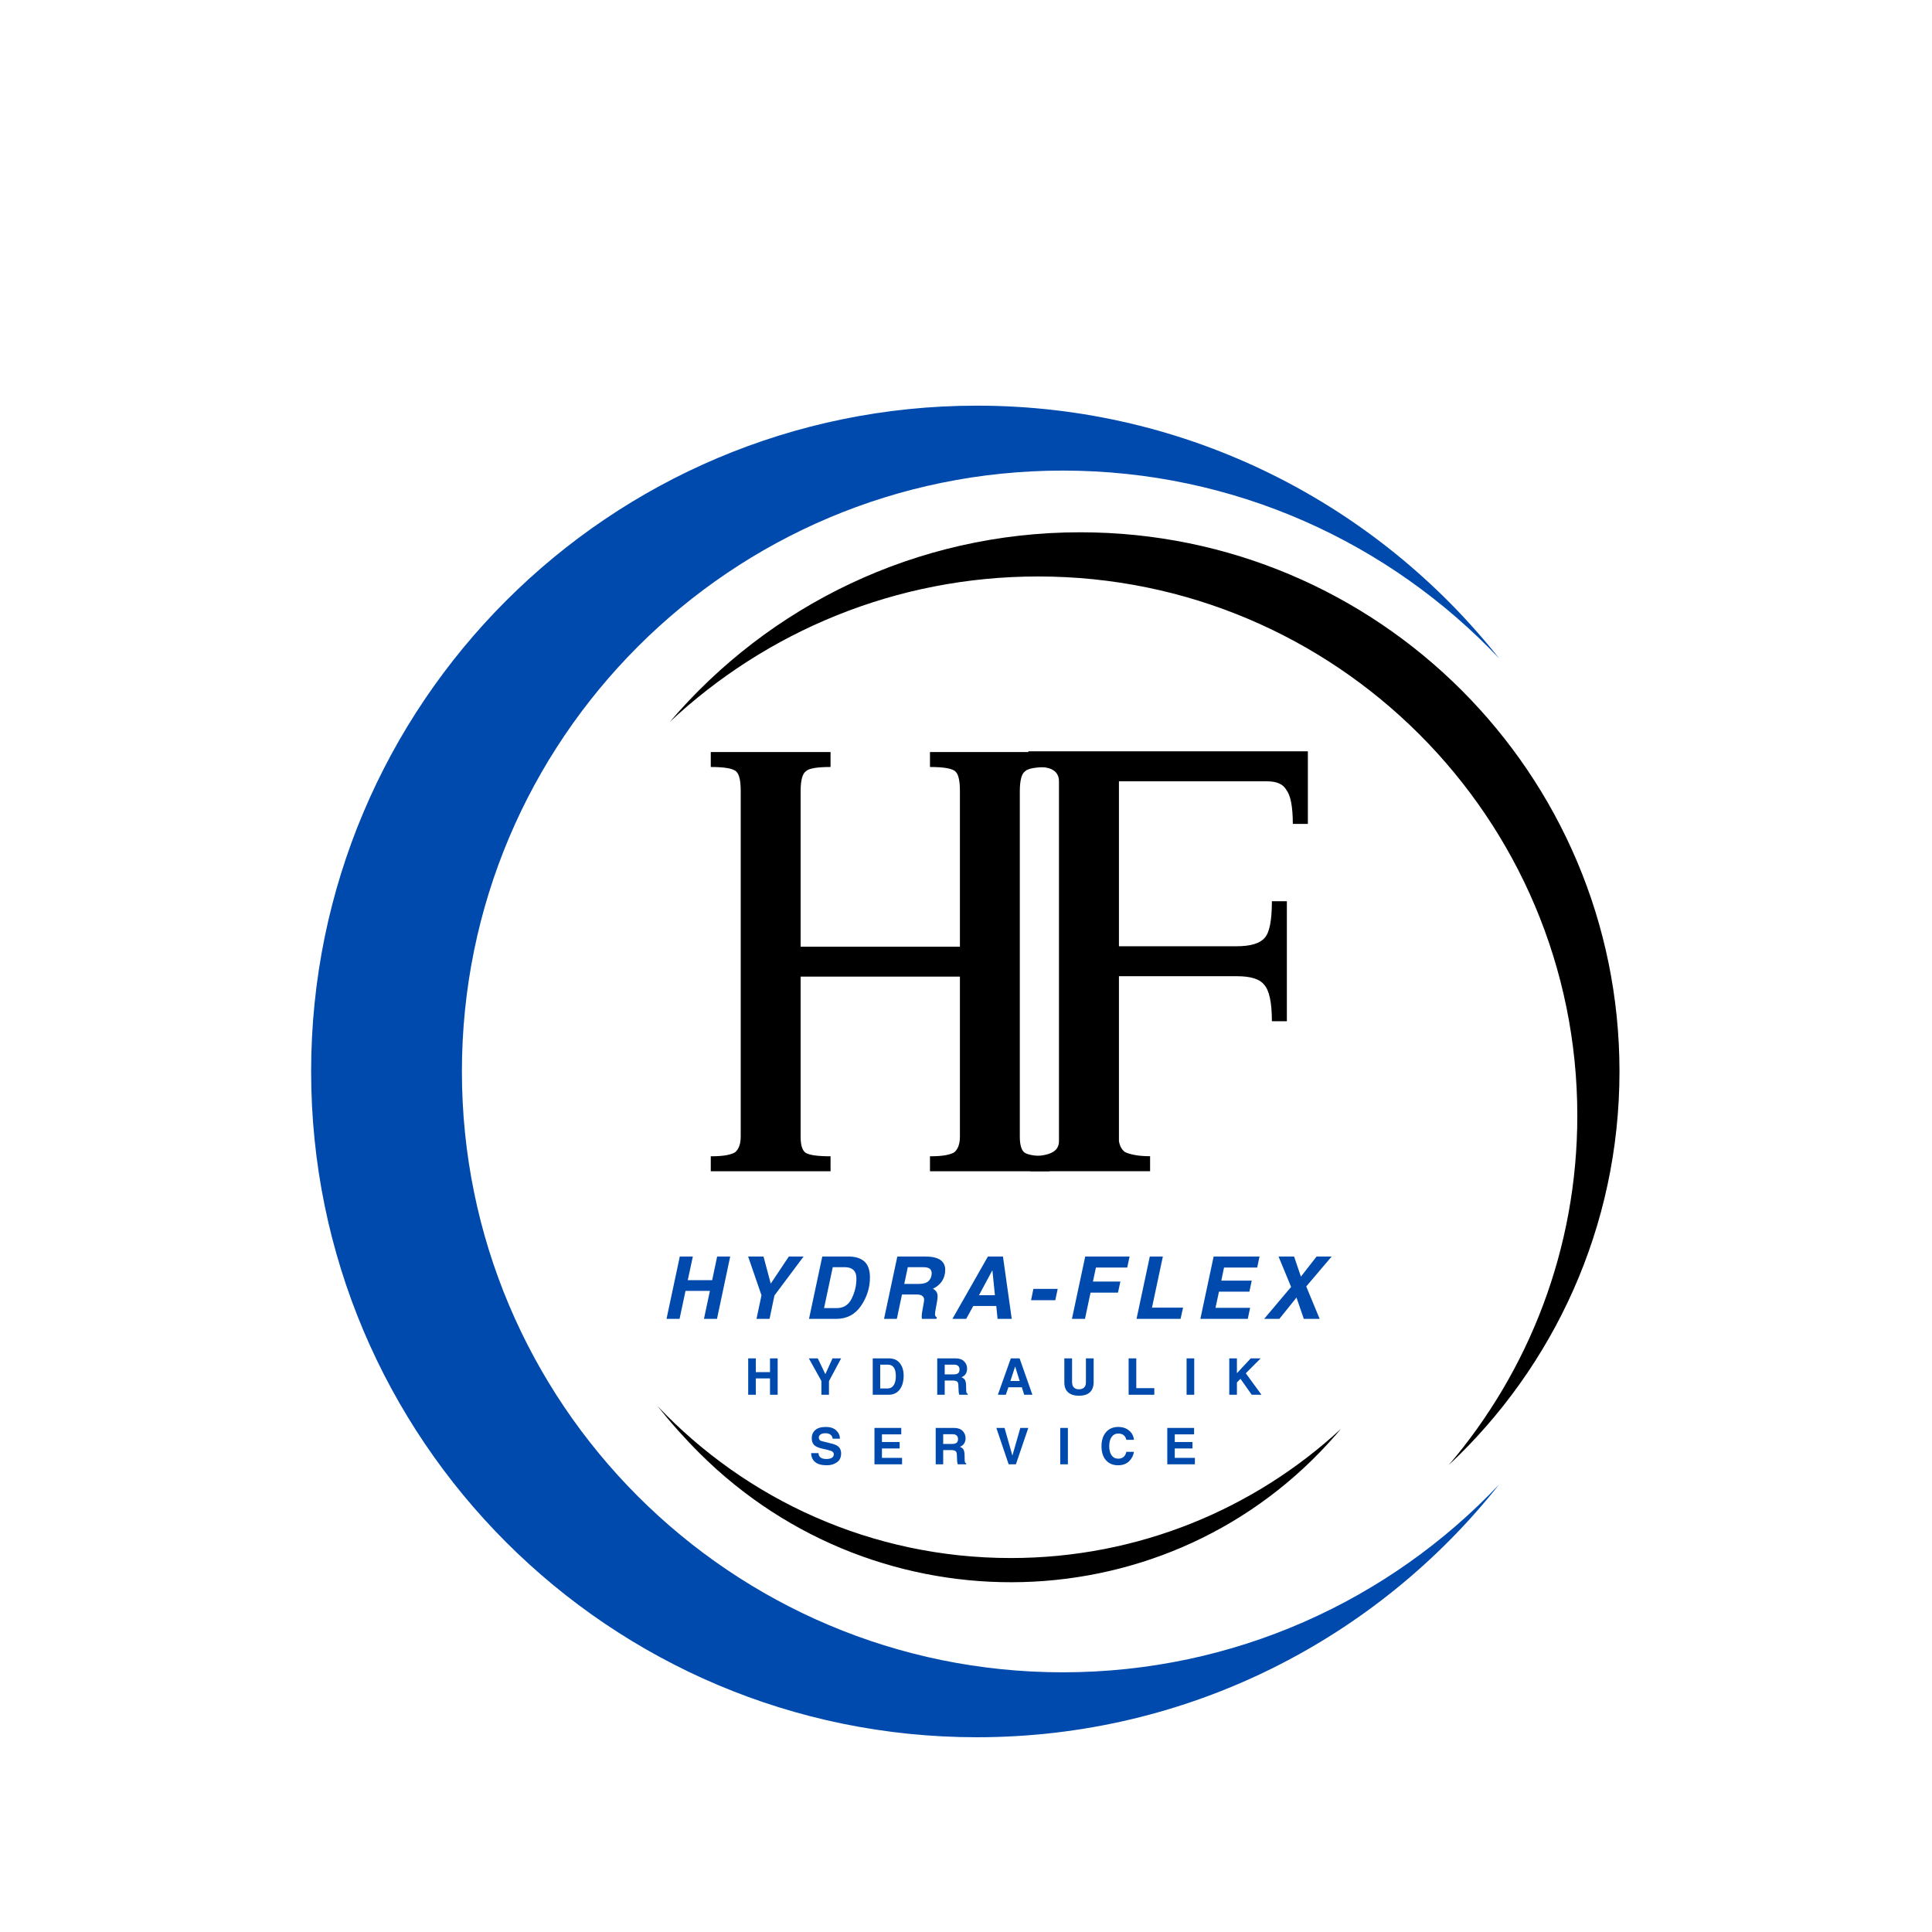 <svg version="1.2" preserveAspectRatio="xMidYMid meet" height="500" viewBox="0 0 375 375" zoomAndPan="magnify" width="500" xmlns:xlink="http://www.w3.org/1999/xlink" xmlns="http://www.w3.org/2000/svg"><defs><clipPath id="49acfb495b"><path d="M 60.223 78.742 L 291 78.742 L 291 337.492 L 60.223 337.492 Z M 60.223 78.742"></path></clipPath><clipPath id="2b43a40342"><path d="M 130 103 L 314.473 103 L 314.473 285 L 130 285 Z M 130 103"></path></clipPath></defs><g id="40d2c4b2f8"><g clip-path="url(#49acfb495b)" clip-rule="nonzero"><path d="M 206.285 324.594 C 141.871 324.594 89.656 272.379 89.656 207.969 C 89.656 143.555 141.871 91.34 206.285 91.34 C 239.637 91.34 269.715 105.344 290.973 127.785 C 267.297 97.906 230.699 78.738 189.617 78.738 C 118.25 78.738 60.391 136.594 60.391 207.969 C 60.391 279.34 118.25 337.199 189.617 337.199 C 230.699 337.199 267.297 318.027 290.973 288.148 C 269.715 310.59 239.637 324.594 206.285 324.594" style="stroke:none;fill-rule:nonzero;fill:#004aad;fill-opacity:1;"></path></g><path d="M 260.289 277.332 C 243.449 292.895 220.934 302.414 196.191 302.414 C 169.184 302.414 144.824 291.074 127.609 272.902 C 130.152 276.109 132.875 279.164 135.766 282.047 C 170.449 316.66 227.281 315.406 259.383 278.387 C 259.684 278.039 259.988 277.684 260.289 277.332" style="stroke:none;fill-rule:nonzero;fill:#000000;fill-opacity:1;"></path><g clip-path="url(#2b43a40342)" clip-rule="nonzero"><path d="M 209.688 103.316 C 177.777 103.316 149.207 117.594 130.012 140.117 C 148.719 122.609 173.855 111.891 201.5 111.891 C 259.301 111.891 306.156 158.742 306.156 216.543 C 306.156 242.43 296.754 266.113 281.184 284.383 C 301.586 265.285 314.34 238.117 314.34 207.969 C 314.34 150.168 267.484 103.316 209.688 103.316" style="stroke:none;fill-rule:nonzero;fill:#000000;fill-opacity:1;"></path></g><g style="fill:#000000;fill-opacity:1;"><g transform="translate(134.476, 227.341)"><path d="M 3.484 -81.375 L 26.734 -81.375 L 26.734 -78.469 C 24.098 -78.469 22.508 -78.195 21.969 -77.656 C 21.27 -77.188 20.922 -75.867 20.922 -73.703 L 20.922 -43.594 L 51.844 -43.594 L 51.844 -73.812 C 51.844 -75.75 51.57 -76.988 51.031 -77.531 C 50.488 -78.156 48.82 -78.469 46.031 -78.469 L 46.031 -81.375 L 69.281 -81.375 L 69.281 -78.469 C 66.645 -78.469 65.055 -78.195 64.516 -77.656 C 63.816 -77.188 63.469 -75.867 63.469 -73.703 L 63.469 -6.75 C 63.469 -5.113 63.781 -4.066 64.406 -3.609 C 65.102 -3.141 66.727 -2.906 69.281 -2.906 L 69.281 0 L 46.031 0 L 46.031 -2.906 C 47.352 -2.906 48.398 -2.984 49.172 -3.141 C 49.953 -3.297 50.492 -3.488 50.797 -3.719 C 51.492 -4.344 51.844 -5.352 51.844 -6.75 L 51.844 -37.781 L 20.922 -37.781 L 20.922 -6.75 C 20.922 -5.113 21.234 -4.066 21.859 -3.609 C 22.555 -3.141 24.18 -2.906 26.734 -2.906 L 26.734 0 L 3.484 0 L 3.484 -2.906 C 4.805 -2.906 5.852 -2.984 6.625 -3.141 C 7.395 -3.297 7.938 -3.488 8.25 -3.719 C 8.945 -4.344 9.297 -5.352 9.297 -6.75 L 9.297 -73.812 C 9.297 -75.75 9.023 -76.988 8.484 -77.531 C 7.941 -78.156 6.273 -78.469 3.484 -78.469 Z M 3.484 -81.375" style="stroke:none"></path></g></g><g style="fill:#000000;fill-opacity:1;"><g transform="translate(196.107, 227.325)"><path d="M 57.75 -81.5 L 57.75 -67.406 L 54.828 -67.406 C 54.828 -70.75 54.398 -72.961 53.547 -74.047 C 52.93 -75.129 51.691 -75.672 49.828 -75.672 L 21.078 -75.672 L 21.078 -43.656 L 43.891 -43.656 C 46.609 -43.656 48.43 -44.195 49.359 -45.281 C 50.297 -46.289 50.766 -48.66 50.766 -52.391 L 53.672 -52.391 L 53.672 -29.109 L 50.766 -29.109 C 50.766 -32.754 50.258 -35.117 49.25 -36.203 C 48.395 -37.297 46.645 -37.844 44 -37.844 L 21.078 -37.844 L 21.078 -5.828 C 21.234 -4.891 21.617 -4.188 22.234 -3.719 C 22.703 -3.488 23.344 -3.297 24.156 -3.141 C 24.969 -2.984 25.957 -2.906 27.125 -2.906 L 27.125 0 L 3.844 0 L 3.844 -2.906 C 5.863 -2.906 7.336 -3.176 8.266 -3.719 C 9.047 -4.188 9.438 -4.891 9.438 -5.828 L 9.438 -75.672 C 9.438 -76.754 8.969 -77.531 8.031 -78 C 7.258 -78.383 5.785 -78.578 3.609 -78.578 L 3.5 -78.578 L 3.5 -81.5 Z M 57.75 -81.5" style="stroke:none"></path></g></g><g style="fill:#004aad;fill-opacity:1;"><g transform="translate(129.043, 255.995)"><path d="M 12.688 -12.109 L 10.125 0 L 7.594 0 L 8.75 -5.438 L 4.016 -5.438 L 2.859 0 L 0.328 0 L 2.906 -12.109 L 5.438 -12.109 L 4.453 -7.516 L 9.188 -7.516 L 10.156 -12.109 Z M 12.688 -12.109" style="stroke:none"></path></g></g><g style="fill:#004aad;fill-opacity:1;"><g transform="translate(143.617, 255.995)"><path d="M 5.75 0 L 3.219 0 L 4.188 -4.578 L 1.594 -12.109 L 4.578 -12.109 L 5.984 -6.844 L 9.5 -12.109 L 12.359 -12.109 L 6.703 -4.547 Z M 5.75 0" style="stroke:none"></path></g></g><g style="fill:#004aad;fill-opacity:1;"><g transform="translate(156.699, 255.995)"><path d="M 2.906 -12.109 L 7.938 -12.109 C 9.312 -12.109 10.359 -11.785 11.078 -11.141 C 11.797 -10.492 12.156 -9.461 12.156 -8.047 C 12.156 -6.066 11.578 -4.227 10.422 -2.531 C 9.273 -0.844 7.66 0 5.578 0 L 0.328 0 Z M 3.25 -2.094 L 5.719 -2.094 C 7.039 -2.094 8.004 -2.707 8.609 -3.938 C 9.223 -5.176 9.531 -6.461 9.531 -7.797 C 9.531 -8.598 9.328 -9.172 8.922 -9.516 C 8.523 -9.859 8.008 -10.031 7.375 -10.031 L 4.938 -10.031 Z M 3.25 -2.094" style="stroke:none"></path></g></g><g style="fill:#004aad;fill-opacity:1;"><g transform="translate(171.264, 255.995)"><path d="M 2.812 0 L 0.328 0 L 2.906 -12.109 L 8.219 -12.109 C 9.625 -12.109 10.641 -11.883 11.266 -11.438 C 11.891 -10.988 12.203 -10.363 12.203 -9.562 C 12.203 -7.875 11.406 -6.633 9.812 -5.844 C 10.414 -5.539 10.719 -5.066 10.719 -4.422 C 10.719 -4.117 10.695 -3.844 10.656 -3.594 L 10.266 -1.422 C 10.234 -1.242 10.219 -1.082 10.219 -0.938 C 10.219 -0.594 10.332 -0.391 10.562 -0.328 L 10.5 0 L 7.672 0 C 7.648 -0.156 7.641 -0.312 7.641 -0.469 C 7.641 -0.875 7.734 -1.547 7.922 -2.484 C 8.047 -3.148 8.109 -3.555 8.109 -3.703 C 8.109 -4.004 8 -4.25 7.781 -4.438 C 7.562 -4.633 7.195 -4.734 6.688 -4.734 L 3.812 -4.734 Z M 4.25 -6.781 L 6.969 -6.781 C 7.914 -6.781 8.586 -6.973 8.984 -7.359 C 9.379 -7.742 9.578 -8.25 9.578 -8.875 C 9.578 -9.25 9.445 -9.535 9.188 -9.734 C 8.938 -9.93 8.539 -10.031 8 -10.031 L 4.938 -10.031 Z M 4.25 -6.781" style="stroke:none"></path></g></g><g style="fill:#004aad;fill-opacity:1;"><g transform="translate(185.566, 255.995)"><path d="M 1.969 0 L -0.703 0 L 6.188 -12.109 L 9.109 -12.109 L 10.812 0 L 8.062 0 L 7.812 -2.5 L 3.344 -2.5 Z M 4.453 -4.594 L 7.547 -4.594 L 7.062 -9.391 L 7.031 -9.391 Z M 4.453 -4.594" style="stroke:none"></path></g></g><g style="fill:#004aad;fill-opacity:1;"><g transform="translate(199.801, 255.995)"><path d="M 5.031 -3.625 L 0.328 -3.625 L 0.781 -5.828 L 5.5 -5.828 Z M 5.031 -3.625" style="stroke:none"></path></g></g><g style="fill:#004aad;fill-opacity:1;"><g transform="translate(207.734, 255.995)"><path d="M 2.859 0 L 0.328 0 L 2.906 -12.109 L 11.516 -12.109 L 11.062 -9.969 L 4.984 -9.969 L 4.406 -7.25 L 9.734 -7.25 L 9.266 -5.094 L 3.938 -5.094 Z M 2.859 0" style="stroke:none"></path></g></g><g style="fill:#004aad;fill-opacity:1;"><g transform="translate(220.272, 255.995)"><path d="M 3.328 -2.188 L 9.359 -2.188 L 8.875 0 L 0.328 0 L 2.906 -12.109 L 5.438 -12.109 Z M 3.328 -2.188" style="stroke:none"></path></g></g><g style="fill:#004aad;fill-opacity:1;"><g transform="translate(232.662, 255.995)"><path d="M 11.359 -9.969 L 4.922 -9.969 L 4.391 -7.422 L 10.297 -7.422 L 9.844 -5.281 L 3.938 -5.281 L 3.266 -2.141 L 9.984 -2.141 L 9.531 0 L 0.328 0 L 2.906 -12.109 L 11.812 -12.109 Z M 11.359 -9.969" style="stroke:none"></path></g></g><g style="fill:#004aad;fill-opacity:1;"><g transform="translate(246.148, 255.995)"><path d="M 10 0 L 6.922 0 L 5.5 -4.141 L 2.172 0 L -0.781 0 L 4.453 -6.203 L 2.016 -12.109 L 5.031 -12.109 L 6.359 -8.203 L 9.406 -12.109 L 12.328 -12.109 L 7.391 -6.297 Z M 10 0" style="stroke:none"></path></g></g><g style="fill:#004aad;fill-opacity:1;"><g transform="translate(144.505, 270.721)"><path d="M 6.438 -7.062 L 6.438 0 L 4.953 0 L 4.953 -3.172 L 2.203 -3.172 L 2.203 0 L 0.719 0 L 0.719 -7.062 L 2.203 -7.062 L 2.203 -4.391 L 4.953 -4.391 L 4.953 -7.062 Z M 6.438 -7.062" style="stroke:none"></path></g></g><g style="fill:#004aad;fill-opacity:1;"><g transform="translate(157.027, 270.721)"><path d="M 3.875 0 L 2.406 0 L 2.406 -2.672 L -0.031 -7.062 L 1.703 -7.062 L 3.172 -4 L 4.562 -7.062 L 6.234 -7.062 L 3.875 -2.641 Z M 3.875 0" style="stroke:none"></path></g></g><g style="fill:#004aad;fill-opacity:1;"><g transform="translate(168.679, 270.721)"><path d="M 2.172 -1.219 L 3.609 -1.219 C 4.109 -1.219 4.5 -1.426 4.781 -1.844 C 5.062 -2.27 5.203 -2.852 5.203 -3.594 C 5.203 -4.352 5.07 -4.914 4.812 -5.281 C 4.562 -5.656 4.172 -5.844 3.641 -5.844 L 2.172 -5.844 Z M 0.719 -7.062 L 3.844 -7.062 C 4.789 -7.062 5.504 -6.75 5.984 -6.125 C 6.473 -5.508 6.719 -4.703 6.719 -3.703 C 6.719 -2.586 6.461 -1.691 5.953 -1.016 C 5.441 -0.336 4.719 0 3.781 0 L 0.719 0 Z M 0.719 -7.062" style="stroke:none"></path></g></g><g style="fill:#004aad;fill-opacity:1;"><g transform="translate(181.196, 270.721)"><path d="M 3.891 -3.953 C 4.285 -3.953 4.578 -4.023 4.766 -4.172 C 4.953 -4.316 5.047 -4.566 5.047 -4.922 C 5.047 -5.211 4.957 -5.438 4.781 -5.594 C 4.602 -5.758 4.348 -5.844 4.016 -5.844 L 2.172 -5.844 L 2.172 -3.953 Z M 0.719 -7.062 L 4.297 -7.062 C 5.023 -7.062 5.578 -6.863 5.953 -6.469 C 6.328 -6.082 6.516 -5.617 6.516 -5.078 C 6.516 -4.254 6.148 -3.691 5.422 -3.391 C 5.766 -3.266 6 -3.078 6.125 -2.828 C 6.258 -2.586 6.328 -2.156 6.328 -1.531 C 6.328 -0.895 6.348 -0.52 6.391 -0.406 C 6.43 -0.301 6.516 -0.227 6.641 -0.188 L 6.641 0 L 5 0 C 4.895 -0.312 4.844 -0.77 4.844 -1.375 C 4.844 -1.875 4.805 -2.195 4.734 -2.344 C 4.672 -2.488 4.562 -2.594 4.406 -2.656 C 4.25 -2.727 4.008 -2.766 3.688 -2.766 L 2.172 -2.766 L 2.172 0 L 0.719 0 Z M 0.719 -7.062" style="stroke:none"></path></g></g><g style="fill:#004aad;fill-opacity:1;"><g transform="translate(193.559, 270.721)"><path d="M 2.562 -2.672 L 4.359 -2.672 L 3.484 -5.469 L 3.469 -5.469 Z M 1.672 0 L 0.125 0 L 2.641 -7.062 L 4.344 -7.062 L 6.828 0 L 5.234 0 L 4.781 -1.453 L 2.172 -1.453 Z M 1.672 0" style="stroke:none"></path></g></g><g style="fill:#004aad;fill-opacity:1;"><g transform="translate(205.884, 270.721)"><path d="M 6.391 -2.469 C 6.391 -1.602 6.148 -0.941 5.672 -0.484 C 5.191 -0.035 4.469 0.188 3.5 0.188 C 2.645 0.188 1.961 -0.023 1.453 -0.453 C 0.953 -0.891 0.703 -1.535 0.703 -2.391 L 0.703 -7.062 L 2.203 -7.062 L 2.203 -2.484 C 2.203 -2.016 2.316 -1.66 2.547 -1.422 C 2.773 -1.18 3.102 -1.062 3.531 -1.062 C 3.957 -1.062 4.289 -1.172 4.531 -1.391 C 4.77 -1.617 4.891 -1.957 4.891 -2.406 L 4.891 -7.062 L 6.391 -7.062 Z M 6.391 -2.469" style="stroke:none"></path></g></g><g style="fill:#004aad;fill-opacity:1;"><g transform="translate(218.348, 270.721)"><path d="M 2.203 -1.281 L 5.703 -1.281 L 5.703 0 L 0.719 0 L 0.719 -7.062 L 2.203 -7.062 Z M 2.203 -1.281" style="stroke:none"></path></g></g><g style="fill:#004aad;fill-opacity:1;"><g transform="translate(229.596, 270.721)"><path d="M 2.203 0 L 0.719 0 L 0.719 -7.062 L 2.203 -7.062 Z M 2.203 0" style="stroke:none"></path></g></g><g style="fill:#004aad;fill-opacity:1;"><g transform="translate(237.883, 270.721)"><path d="M 2.203 0 L 0.719 0 L 0.719 -7.062 L 2.203 -7.062 L 2.203 -4.188 L 4.891 -7.062 L 6.812 -7.062 L 3.922 -4.172 L 6.969 0 L 5.078 0 L 2.891 -3.094 L 2.203 -2.391 Z M 2.203 0" style="stroke:none"></path></g></g><g style="fill:#004aad;fill-opacity:1;"><g transform="translate(157.044, 284.221)"><path d="M 1.828 -2.172 C 1.828 -1.828 1.953 -1.551 2.203 -1.344 C 2.461 -1.133 2.836 -1.031 3.328 -1.031 C 3.805 -1.031 4.172 -1.109 4.422 -1.266 C 4.672 -1.422 4.797 -1.648 4.797 -1.953 C 4.797 -2.129 4.727 -2.281 4.594 -2.406 C 4.469 -2.539 4.16 -2.664 3.672 -2.781 L 2.469 -3.062 C 1.719 -3.238 1.203 -3.484 0.922 -3.797 C 0.648 -4.109 0.516 -4.535 0.516 -5.078 C 0.516 -5.711 0.738 -6.234 1.188 -6.641 C 1.645 -7.047 2.328 -7.25 3.234 -7.25 C 4.129 -7.25 4.812 -7.02 5.281 -6.562 C 5.75 -6.113 5.984 -5.582 5.984 -4.969 L 4.578 -4.969 C 4.535 -5.312 4.395 -5.57 4.156 -5.75 C 3.926 -5.938 3.582 -6.031 3.125 -6.031 C 2.758 -6.031 2.461 -5.953 2.234 -5.797 C 2.004 -5.648 1.891 -5.445 1.891 -5.188 C 1.891 -5.008 1.938 -4.859 2.031 -4.734 C 2.133 -4.617 2.297 -4.535 2.516 -4.484 L 4.406 -4.016 C 5.094 -3.848 5.566 -3.609 5.828 -3.297 C 6.086 -2.984 6.219 -2.594 6.219 -2.125 C 6.219 -1.352 5.945 -0.773 5.406 -0.391 C 4.875 -0.004 4.219 0.188 3.438 0.188 C 2.414 0.188 1.656 -0.023 1.156 -0.453 C 0.656 -0.891 0.406 -1.461 0.406 -2.172 Z M 1.828 -2.172" style="stroke:none"></path></g></g><g style="fill:#004aad;fill-opacity:1;"><g transform="translate(169.013, 284.221)"><path d="M 5.922 -5.812 L 2.172 -5.812 L 2.172 -4.328 L 5.609 -4.328 L 5.609 -3.078 L 2.172 -3.078 L 2.172 -1.25 L 6.078 -1.25 L 6.078 0 L 0.719 0 L 0.719 -7.062 L 5.922 -7.062 Z M 5.922 -5.812" style="stroke:none"></path></g></g><g style="fill:#004aad;fill-opacity:1;"><g transform="translate(180.901, 284.221)"><path d="M 3.891 -3.953 C 4.285 -3.953 4.578 -4.023 4.766 -4.172 C 4.953 -4.316 5.047 -4.566 5.047 -4.922 C 5.047 -5.211 4.957 -5.438 4.781 -5.594 C 4.602 -5.758 4.348 -5.844 4.016 -5.844 L 2.172 -5.844 L 2.172 -3.953 Z M 0.719 -7.062 L 4.297 -7.062 C 5.023 -7.062 5.578 -6.863 5.953 -6.469 C 6.328 -6.082 6.516 -5.617 6.516 -5.078 C 6.516 -4.254 6.148 -3.691 5.422 -3.391 C 5.766 -3.266 6 -3.078 6.125 -2.828 C 6.258 -2.586 6.328 -2.156 6.328 -1.531 C 6.328 -0.895 6.348 -0.52 6.391 -0.406 C 6.43 -0.301 6.516 -0.227 6.641 -0.188 L 6.641 0 L 5 0 C 4.895 -0.312 4.844 -0.77 4.844 -1.375 C 4.844 -1.875 4.805 -2.195 4.734 -2.344 C 4.672 -2.488 4.562 -2.594 4.406 -2.656 C 4.25 -2.727 4.008 -2.766 3.688 -2.766 L 2.172 -2.766 L 2.172 0 L 0.719 0 Z M 0.719 -7.062" style="stroke:none"></path></g></g><g style="fill:#004aad;fill-opacity:1;"><g transform="translate(193.264, 284.221)"><path d="M 4.781 -7.062 L 6.328 -7.062 L 3.922 0 L 2.516 0 L 0.125 -7.062 L 1.719 -7.062 L 3.234 -1.719 L 3.25 -1.719 Z M 4.781 -7.062" style="stroke:none"></path></g></g><g style="fill:#004aad;fill-opacity:1;"><g transform="translate(205.074, 284.221)"><path d="M 2.203 0 L 0.719 0 L 0.719 -7.062 L 2.203 -7.062 Z M 2.203 0" style="stroke:none"></path></g></g><g style="fill:#004aad;fill-opacity:1;"><g transform="translate(213.362, 284.221)"><path d="M 5.266 -4.75 C 5.078 -5.562 4.551 -5.969 3.688 -5.969 C 3.156 -5.969 2.727 -5.75 2.406 -5.312 C 2.094 -4.883 1.938 -4.281 1.938 -3.5 C 1.938 -2.77 2.086 -2.188 2.391 -1.75 C 2.703 -1.312 3.133 -1.094 3.688 -1.094 C 4.531 -1.094 5.055 -1.535 5.266 -2.422 L 6.734 -2.422 C 6.629 -1.703 6.312 -1.086 5.781 -0.578 C 5.25 -0.066 4.539 0.188 3.656 0.188 C 2.676 0.188 1.895 -0.133 1.312 -0.781 C 0.727 -1.438 0.438 -2.348 0.438 -3.516 C 0.438 -4.641 0.723 -5.539 1.297 -6.219 C 1.879 -6.906 2.676 -7.25 3.688 -7.25 C 4.562 -7.25 5.27 -7.008 5.812 -6.531 C 6.363 -6.062 6.672 -5.469 6.734 -4.75 Z M 5.266 -4.75" style="stroke:none"></path></g></g><g style="fill:#004aad;fill-opacity:1;"><g transform="translate(225.85, 284.221)"><path d="M 5.922 -5.812 L 2.172 -5.812 L 2.172 -4.328 L 5.609 -4.328 L 5.609 -3.078 L 2.172 -3.078 L 2.172 -1.25 L 6.078 -1.25 L 6.078 0 L 0.719 0 L 0.719 -7.062 L 5.922 -7.062 Z M 5.922 -5.812" style="stroke:none"></path></g></g></g></svg>